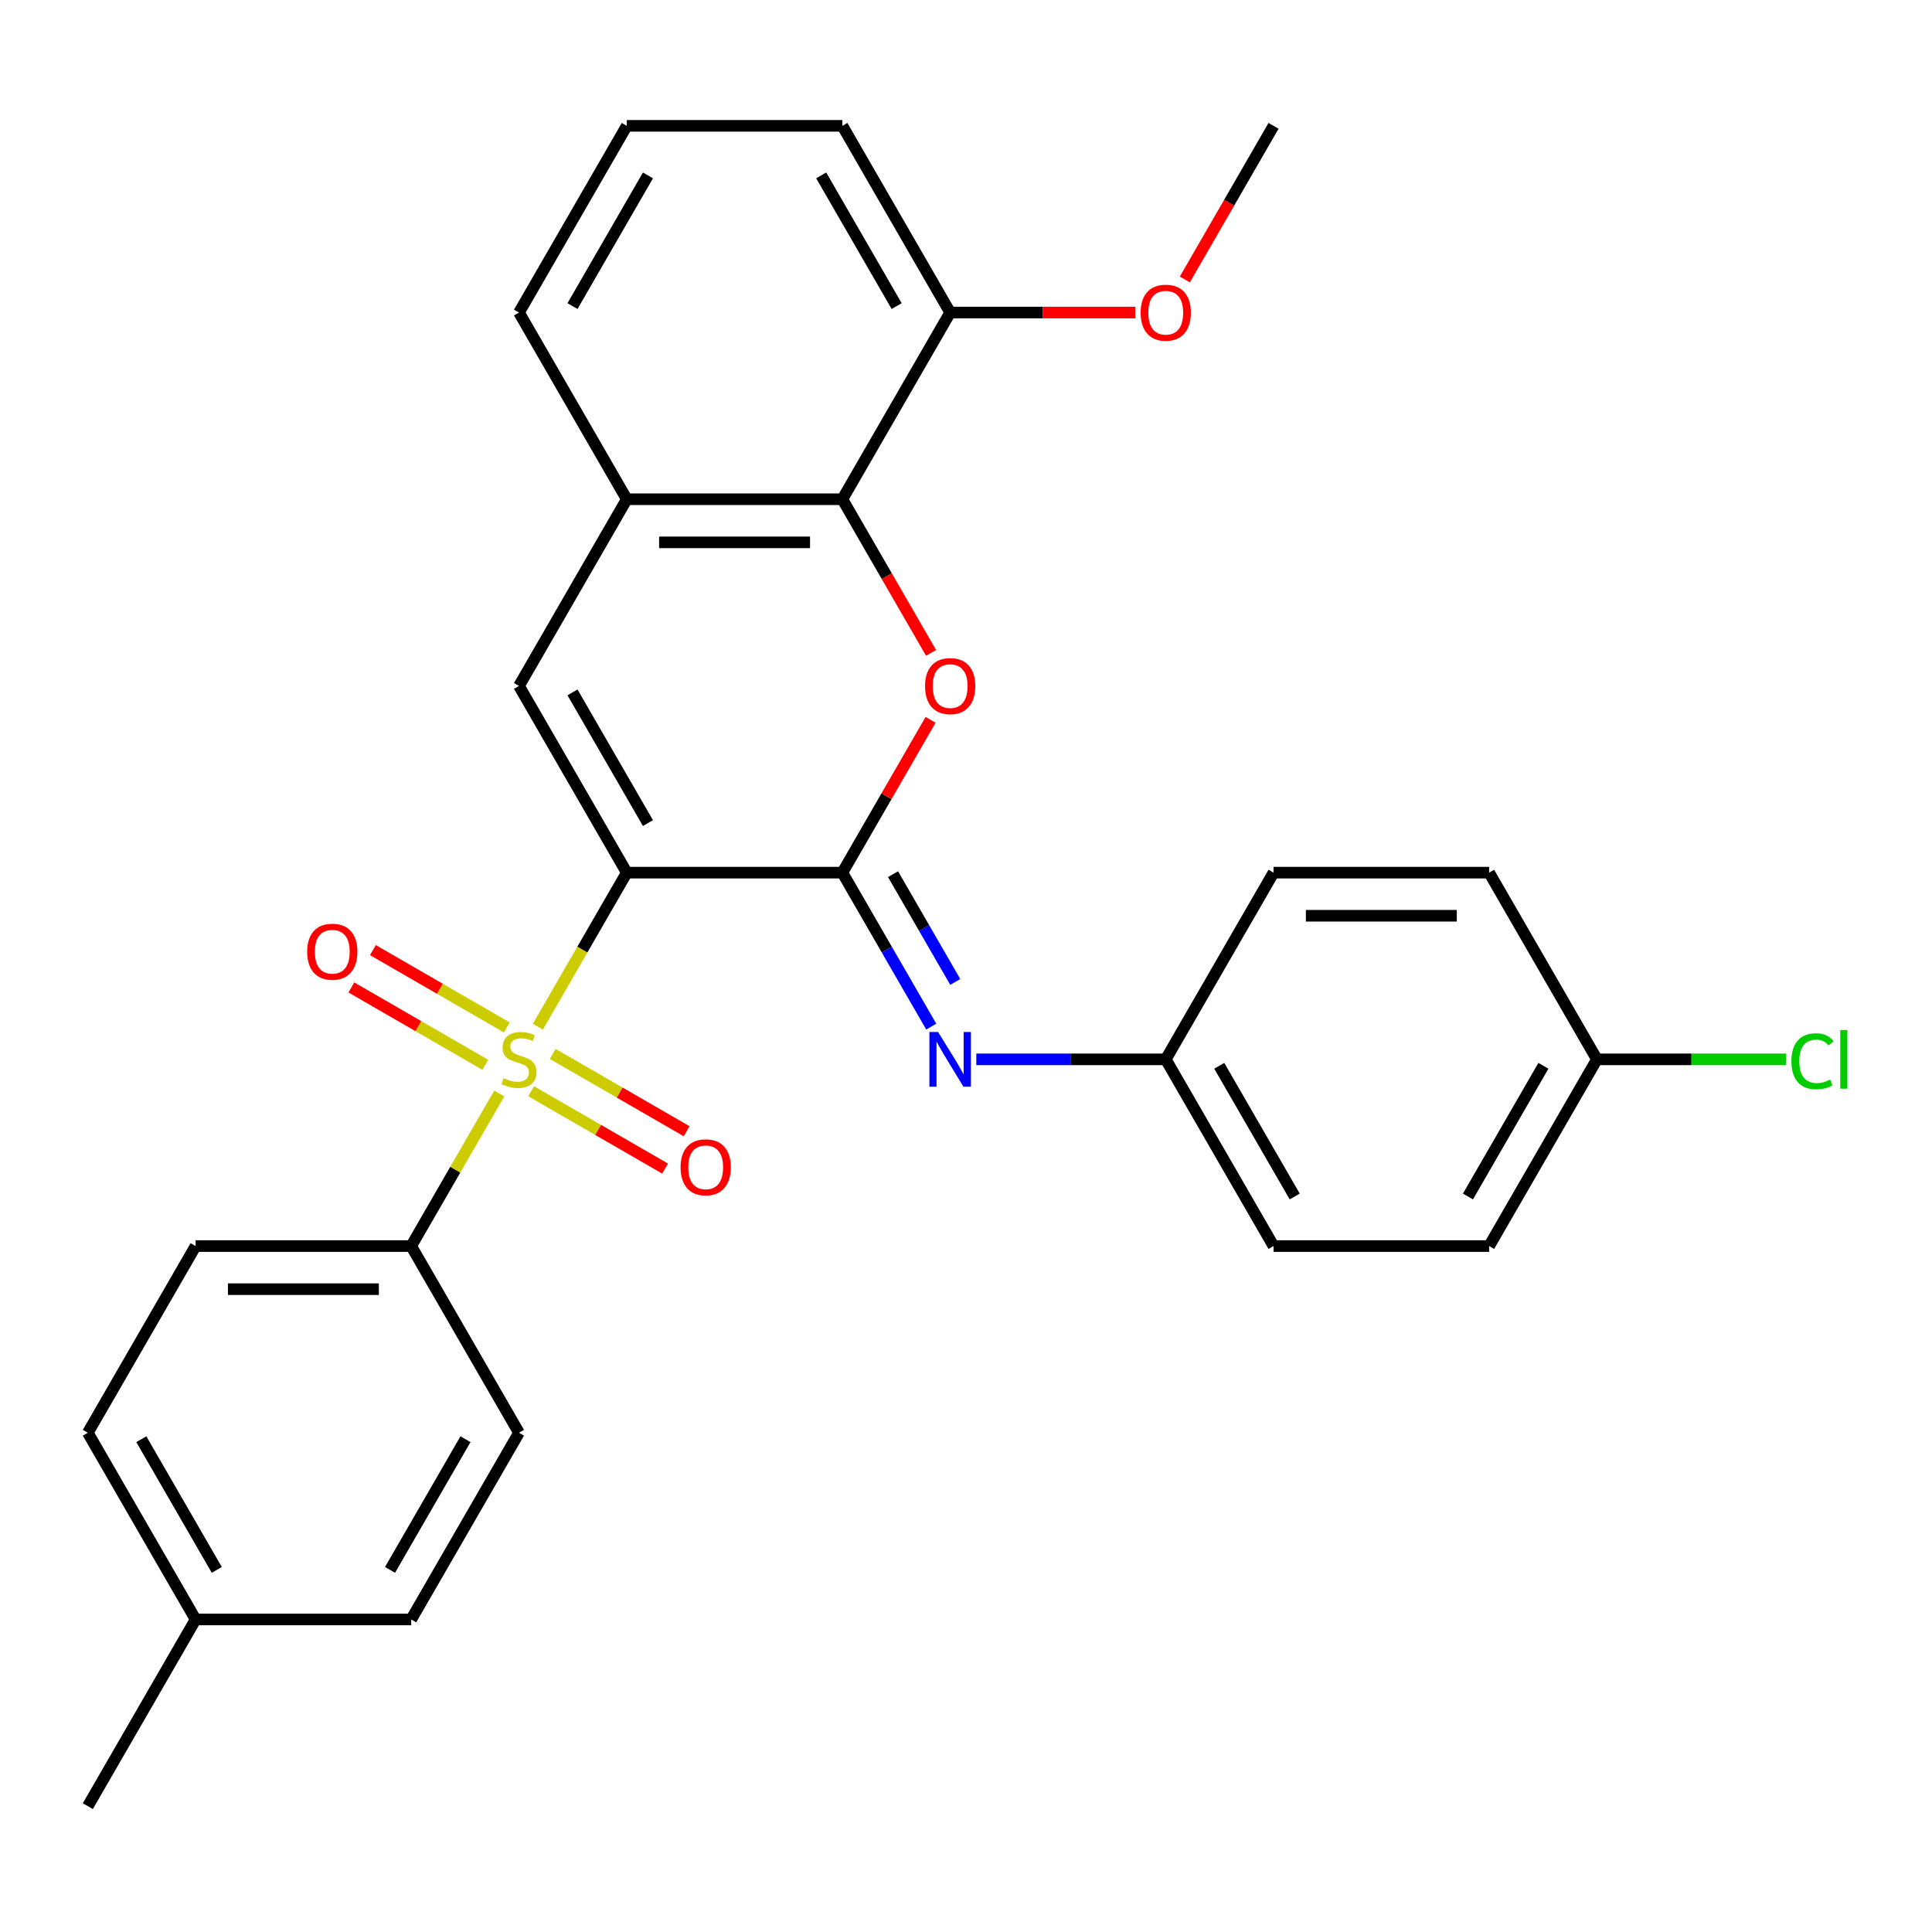 <?xml version='1.0' encoding='iso-8859-1'?>
<svg version='1.1' baseProfile='full'
              xmlns='http://www.w3.org/2000/svg'
                      xmlns:rdkit='http://www.rdkit.org/xml'
                      xmlns:xlink='http://www.w3.org/1999/xlink'
                  xml:space='preserve'
width='1000px' height='1000px' viewBox='0 0 1000 1000'>
<!-- END OF HEADER -->
<rect style='opacity:1.0;fill:#FFFFFF;stroke:none' width='1000' height='1000' x='0' y='0'> </rect>
<path class='bond-0' d='M 324.422,451.681 L 301.407,491.545' style='fill:none;fill-rule:evenodd;stroke:#000000;stroke-width:6px;stroke-linecap:butt;stroke-linejoin:miter;stroke-opacity:1' />
<path class='bond-0' d='M 301.407,491.545 L 278.391,531.409' style='fill:none;fill-rule:evenodd;stroke:#CCCC00;stroke-width:6px;stroke-linecap:butt;stroke-linejoin:miter;stroke-opacity:1' />
<path class='bond-1' d='M 324.422,451.681 L 436.009,451.681' style='fill:none;fill-rule:evenodd;stroke:#000000;stroke-width:6px;stroke-linecap:butt;stroke-linejoin:miter;stroke-opacity:1' />
<path class='bond-3' d='M 324.422,451.681 L 268.629,355.044' style='fill:none;fill-rule:evenodd;stroke:#000000;stroke-width:6px;stroke-linecap:butt;stroke-linejoin:miter;stroke-opacity:1' />
<path class='bond-3' d='M 335.381,426.027 L 296.325,358.381' style='fill:none;fill-rule:evenodd;stroke:#000000;stroke-width:6px;stroke-linecap:butt;stroke-linejoin:miter;stroke-opacity:1' />
<path class='bond-7' d='M 258.427,565.988 L 235.631,605.472' style='fill:none;fill-rule:evenodd;stroke:#CCCC00;stroke-width:6px;stroke-linecap:butt;stroke-linejoin:miter;stroke-opacity:1' />
<path class='bond-7' d='M 235.631,605.472 L 212.835,644.956' style='fill:none;fill-rule:evenodd;stroke:#000000;stroke-width:6px;stroke-linecap:butt;stroke-linejoin:miter;stroke-opacity:1' />
<path class='bond-8' d='M 274.919,564.835 L 309.579,584.846' style='fill:none;fill-rule:evenodd;stroke:#CCCC00;stroke-width:6px;stroke-linecap:butt;stroke-linejoin:miter;stroke-opacity:1' />
<path class='bond-8' d='M 309.579,584.846 L 344.239,604.857' style='fill:none;fill-rule:evenodd;stroke:#FF0000;stroke-width:6px;stroke-linecap:butt;stroke-linejoin:miter;stroke-opacity:1' />
<path class='bond-8' d='M 286.078,545.508 L 320.738,565.519' style='fill:none;fill-rule:evenodd;stroke:#CCCC00;stroke-width:6px;stroke-linecap:butt;stroke-linejoin:miter;stroke-opacity:1' />
<path class='bond-8' d='M 320.738,565.519 L 355.398,585.53' style='fill:none;fill-rule:evenodd;stroke:#FF0000;stroke-width:6px;stroke-linecap:butt;stroke-linejoin:miter;stroke-opacity:1' />
<path class='bond-9' d='M 262.338,531.802 L 227.678,511.791' style='fill:none;fill-rule:evenodd;stroke:#CCCC00;stroke-width:6px;stroke-linecap:butt;stroke-linejoin:miter;stroke-opacity:1' />
<path class='bond-9' d='M 227.678,511.791 L 193.018,491.78' style='fill:none;fill-rule:evenodd;stroke:#FF0000;stroke-width:6px;stroke-linecap:butt;stroke-linejoin:miter;stroke-opacity:1' />
<path class='bond-9' d='M 251.18,551.129 L 216.519,531.118' style='fill:none;fill-rule:evenodd;stroke:#CCCC00;stroke-width:6px;stroke-linecap:butt;stroke-linejoin:miter;stroke-opacity:1' />
<path class='bond-9' d='M 216.519,531.118 L 181.859,511.107' style='fill:none;fill-rule:evenodd;stroke:#FF0000;stroke-width:6px;stroke-linecap:butt;stroke-linejoin:miter;stroke-opacity:1' />
<path class='bond-2' d='M 436.009,451.681 L 458.84,412.138' style='fill:none;fill-rule:evenodd;stroke:#000000;stroke-width:6px;stroke-linecap:butt;stroke-linejoin:miter;stroke-opacity:1' />
<path class='bond-2' d='M 458.84,412.138 L 481.67,372.594' style='fill:none;fill-rule:evenodd;stroke:#FF0000;stroke-width:6px;stroke-linecap:butt;stroke-linejoin:miter;stroke-opacity:1' />
<path class='bond-5' d='M 436.009,451.681 L 459.013,491.525' style='fill:none;fill-rule:evenodd;stroke:#000000;stroke-width:6px;stroke-linecap:butt;stroke-linejoin:miter;stroke-opacity:1' />
<path class='bond-5' d='M 459.013,491.525 L 482.017,531.369' style='fill:none;fill-rule:evenodd;stroke:#0000FF;stroke-width:6px;stroke-linecap:butt;stroke-linejoin:miter;stroke-opacity:1' />
<path class='bond-5' d='M 462.238,452.476 L 478.34,480.366' style='fill:none;fill-rule:evenodd;stroke:#000000;stroke-width:6px;stroke-linecap:butt;stroke-linejoin:miter;stroke-opacity:1' />
<path class='bond-5' d='M 478.34,480.366 L 494.443,508.257' style='fill:none;fill-rule:evenodd;stroke:#0000FF;stroke-width:6px;stroke-linecap:butt;stroke-linejoin:miter;stroke-opacity:1' />
<path class='bond-29' d='M 481.924,337.935 L 458.967,298.171' style='fill:none;fill-rule:evenodd;stroke:#FF0000;stroke-width:6px;stroke-linecap:butt;stroke-linejoin:miter;stroke-opacity:1' />
<path class='bond-29' d='M 458.967,298.171 L 436.009,258.407' style='fill:none;fill-rule:evenodd;stroke:#000000;stroke-width:6px;stroke-linecap:butt;stroke-linejoin:miter;stroke-opacity:1' />
<path class='bond-6' d='M 268.629,355.044 L 324.422,258.407' style='fill:none;fill-rule:evenodd;stroke:#000000;stroke-width:6px;stroke-linecap:butt;stroke-linejoin:miter;stroke-opacity:1' />
<path class='bond-4' d='M 436.009,258.407 L 324.422,258.407' style='fill:none;fill-rule:evenodd;stroke:#000000;stroke-width:6px;stroke-linecap:butt;stroke-linejoin:miter;stroke-opacity:1' />
<path class='bond-4' d='M 419.271,280.724 L 341.16,280.724' style='fill:none;fill-rule:evenodd;stroke:#000000;stroke-width:6px;stroke-linecap:butt;stroke-linejoin:miter;stroke-opacity:1' />
<path class='bond-10' d='M 436.009,258.407 L 491.803,161.77' style='fill:none;fill-rule:evenodd;stroke:#000000;stroke-width:6px;stroke-linecap:butt;stroke-linejoin:miter;stroke-opacity:1' />
<path class='bond-11' d='M 505.332,548.319 L 554.361,548.319' style='fill:none;fill-rule:evenodd;stroke:#0000FF;stroke-width:6px;stroke-linecap:butt;stroke-linejoin:miter;stroke-opacity:1' />
<path class='bond-11' d='M 554.361,548.319 L 603.39,548.319' style='fill:none;fill-rule:evenodd;stroke:#000000;stroke-width:6px;stroke-linecap:butt;stroke-linejoin:miter;stroke-opacity:1' />
<path class='bond-24' d='M 324.422,258.407 L 268.629,161.77' style='fill:none;fill-rule:evenodd;stroke:#000000;stroke-width:6px;stroke-linecap:butt;stroke-linejoin:miter;stroke-opacity:1' />
<path class='bond-12' d='M 212.835,644.956 L 101.248,644.956' style='fill:none;fill-rule:evenodd;stroke:#000000;stroke-width:6px;stroke-linecap:butt;stroke-linejoin:miter;stroke-opacity:1' />
<path class='bond-12' d='M 196.097,667.273 L 117.986,667.273' style='fill:none;fill-rule:evenodd;stroke:#000000;stroke-width:6px;stroke-linecap:butt;stroke-linejoin:miter;stroke-opacity:1' />
<path class='bond-13' d='M 212.835,644.956 L 268.629,741.593' style='fill:none;fill-rule:evenodd;stroke:#000000;stroke-width:6px;stroke-linecap:butt;stroke-linejoin:miter;stroke-opacity:1' />
<path class='bond-23' d='M 491.803,161.77 L 539.701,161.77' style='fill:none;fill-rule:evenodd;stroke:#000000;stroke-width:6px;stroke-linecap:butt;stroke-linejoin:miter;stroke-opacity:1' />
<path class='bond-23' d='M 539.701,161.77 L 587.6,161.77' style='fill:none;fill-rule:evenodd;stroke:#FF0000;stroke-width:6px;stroke-linecap:butt;stroke-linejoin:miter;stroke-opacity:1' />
<path class='bond-30' d='M 491.803,161.77 L 436.009,65.133' style='fill:none;fill-rule:evenodd;stroke:#000000;stroke-width:6px;stroke-linecap:butt;stroke-linejoin:miter;stroke-opacity:1' />
<path class='bond-30' d='M 464.106,158.433 L 425.051,90.787' style='fill:none;fill-rule:evenodd;stroke:#000000;stroke-width:6px;stroke-linecap:butt;stroke-linejoin:miter;stroke-opacity:1' />
<path class='bond-19' d='M 603.39,548.319 L 659.183,451.681' style='fill:none;fill-rule:evenodd;stroke:#000000;stroke-width:6px;stroke-linecap:butt;stroke-linejoin:miter;stroke-opacity:1' />
<path class='bond-20' d='M 603.39,548.319 L 659.183,644.956' style='fill:none;fill-rule:evenodd;stroke:#000000;stroke-width:6px;stroke-linecap:butt;stroke-linejoin:miter;stroke-opacity:1' />
<path class='bond-20' d='M 631.086,551.655 L 670.142,619.302' style='fill:none;fill-rule:evenodd;stroke:#000000;stroke-width:6px;stroke-linecap:butt;stroke-linejoin:miter;stroke-opacity:1' />
<path class='bond-16' d='M 101.248,644.956 L 45.455,741.593' style='fill:none;fill-rule:evenodd;stroke:#000000;stroke-width:6px;stroke-linecap:butt;stroke-linejoin:miter;stroke-opacity:1' />
<path class='bond-15' d='M 268.629,741.593 L 212.835,838.23' style='fill:none;fill-rule:evenodd;stroke:#000000;stroke-width:6px;stroke-linecap:butt;stroke-linejoin:miter;stroke-opacity:1' />
<path class='bond-15' d='M 240.932,744.93 L 201.877,812.576' style='fill:none;fill-rule:evenodd;stroke:#000000;stroke-width:6px;stroke-linecap:butt;stroke-linejoin:miter;stroke-opacity:1' />
<path class='bond-14' d='M 826.564,548.319 L 770.77,644.956' style='fill:none;fill-rule:evenodd;stroke:#000000;stroke-width:6px;stroke-linecap:butt;stroke-linejoin:miter;stroke-opacity:1' />
<path class='bond-14' d='M 798.867,551.655 L 759.812,619.302' style='fill:none;fill-rule:evenodd;stroke:#000000;stroke-width:6px;stroke-linecap:butt;stroke-linejoin:miter;stroke-opacity:1' />
<path class='bond-18' d='M 826.564,548.319 L 875.502,548.319' style='fill:none;fill-rule:evenodd;stroke:#000000;stroke-width:6px;stroke-linecap:butt;stroke-linejoin:miter;stroke-opacity:1' />
<path class='bond-18' d='M 875.502,548.319 L 924.441,548.319' style='fill:none;fill-rule:evenodd;stroke:#00CC00;stroke-width:6px;stroke-linecap:butt;stroke-linejoin:miter;stroke-opacity:1' />
<path class='bond-31' d='M 826.564,548.319 L 770.77,451.681' style='fill:none;fill-rule:evenodd;stroke:#000000;stroke-width:6px;stroke-linecap:butt;stroke-linejoin:miter;stroke-opacity:1' />
<path class='bond-17' d='M 212.835,838.23 L 101.248,838.23' style='fill:none;fill-rule:evenodd;stroke:#000000;stroke-width:6px;stroke-linecap:butt;stroke-linejoin:miter;stroke-opacity:1' />
<path class='bond-32' d='M 45.455,741.593 L 101.248,838.23' style='fill:none;fill-rule:evenodd;stroke:#000000;stroke-width:6px;stroke-linecap:butt;stroke-linejoin:miter;stroke-opacity:1' />
<path class='bond-32' d='M 73.151,744.93 L 112.206,812.576' style='fill:none;fill-rule:evenodd;stroke:#000000;stroke-width:6px;stroke-linecap:butt;stroke-linejoin:miter;stroke-opacity:1' />
<path class='bond-27' d='M 101.248,838.23 L 45.455,934.867' style='fill:none;fill-rule:evenodd;stroke:#000000;stroke-width:6px;stroke-linecap:butt;stroke-linejoin:miter;stroke-opacity:1' />
<path class='bond-22' d='M 659.183,451.681 L 770.77,451.681' style='fill:none;fill-rule:evenodd;stroke:#000000;stroke-width:6px;stroke-linecap:butt;stroke-linejoin:miter;stroke-opacity:1' />
<path class='bond-22' d='M 675.921,473.999 L 754.032,473.999' style='fill:none;fill-rule:evenodd;stroke:#000000;stroke-width:6px;stroke-linecap:butt;stroke-linejoin:miter;stroke-opacity:1' />
<path class='bond-21' d='M 659.183,644.956 L 770.77,644.956' style='fill:none;fill-rule:evenodd;stroke:#000000;stroke-width:6px;stroke-linecap:butt;stroke-linejoin:miter;stroke-opacity:1' />
<path class='bond-28' d='M 613.268,144.66 L 636.226,104.896' style='fill:none;fill-rule:evenodd;stroke:#FF0000;stroke-width:6px;stroke-linecap:butt;stroke-linejoin:miter;stroke-opacity:1' />
<path class='bond-28' d='M 636.226,104.896 L 659.183,65.133' style='fill:none;fill-rule:evenodd;stroke:#000000;stroke-width:6px;stroke-linecap:butt;stroke-linejoin:miter;stroke-opacity:1' />
<path class='bond-25' d='M 268.629,161.77 L 324.422,65.133' style='fill:none;fill-rule:evenodd;stroke:#000000;stroke-width:6px;stroke-linecap:butt;stroke-linejoin:miter;stroke-opacity:1' />
<path class='bond-25' d='M 296.325,158.433 L 335.381,90.787' style='fill:none;fill-rule:evenodd;stroke:#000000;stroke-width:6px;stroke-linecap:butt;stroke-linejoin:miter;stroke-opacity:1' />
<path class='bond-26' d='M 324.422,65.133 L 436.009,65.133' style='fill:none;fill-rule:evenodd;stroke:#000000;stroke-width:6px;stroke-linecap:butt;stroke-linejoin:miter;stroke-opacity:1' />
<path  class='atom-1' d='M 260.629 558.039
Q 260.949 558.159, 262.269 558.719
Q 263.589 559.279, 265.029 559.639
Q 266.509 559.959, 267.949 559.959
Q 270.629 559.959, 272.189 558.679
Q 273.749 557.359, 273.749 555.079
Q 273.749 553.519, 272.949 552.559
Q 272.189 551.599, 270.989 551.079
Q 269.789 550.559, 267.789 549.959
Q 265.269 549.199, 263.749 548.479
Q 262.269 547.759, 261.189 546.239
Q 260.149 544.719, 260.149 542.159
Q 260.149 538.599, 262.549 536.399
Q 264.989 534.199, 269.789 534.199
Q 273.069 534.199, 276.789 535.759
L 275.869 538.839
Q 272.469 537.439, 269.909 537.439
Q 267.149 537.439, 265.629 538.599
Q 264.109 539.719, 264.149 541.679
Q 264.149 543.199, 264.909 544.119
Q 265.709 545.039, 266.829 545.559
Q 267.989 546.079, 269.909 546.679
Q 272.469 547.479, 273.989 548.279
Q 275.509 549.079, 276.589 550.719
Q 277.709 552.319, 277.709 555.079
Q 277.709 558.999, 275.069 561.119
Q 272.469 563.199, 268.109 563.199
Q 265.589 563.199, 263.669 562.639
Q 261.789 562.119, 259.549 561.199
L 260.629 558.039
' fill='#CCCC00'/>
<path  class='atom-3' d='M 478.803 355.124
Q 478.803 348.324, 482.163 344.524
Q 485.523 340.724, 491.803 340.724
Q 498.083 340.724, 501.443 344.524
Q 504.803 348.324, 504.803 355.124
Q 504.803 362.004, 501.403 365.924
Q 498.003 369.804, 491.803 369.804
Q 485.563 369.804, 482.163 365.924
Q 478.803 362.044, 478.803 355.124
M 491.803 366.604
Q 496.123 366.604, 498.443 363.724
Q 500.803 360.804, 500.803 355.124
Q 500.803 349.564, 498.443 346.764
Q 496.123 343.924, 491.803 343.924
Q 487.483 343.924, 485.123 346.724
Q 482.803 349.524, 482.803 355.124
Q 482.803 360.844, 485.123 363.724
Q 487.483 366.604, 491.803 366.604
' fill='#FF0000'/>
<path  class='atom-6' d='M 485.543 534.159
L 494.823 549.159
Q 495.743 550.639, 497.223 553.319
Q 498.703 555.999, 498.783 556.159
L 498.783 534.159
L 502.543 534.159
L 502.543 562.479
L 498.663 562.479
L 488.703 546.079
Q 487.543 544.159, 486.303 541.959
Q 485.103 539.759, 484.743 539.079
L 484.743 562.479
L 481.063 562.479
L 481.063 534.159
L 485.543 534.159
' fill='#0000FF'/>
<path  class='atom-9' d='M 352.266 604.192
Q 352.266 597.392, 355.626 593.592
Q 358.986 589.792, 365.266 589.792
Q 371.546 589.792, 374.906 593.592
Q 378.266 597.392, 378.266 604.192
Q 378.266 611.072, 374.866 614.992
Q 371.466 618.872, 365.266 618.872
Q 359.026 618.872, 355.626 614.992
Q 352.266 611.112, 352.266 604.192
M 365.266 615.672
Q 369.586 615.672, 371.906 612.792
Q 374.266 609.872, 374.266 604.192
Q 374.266 598.632, 371.906 595.832
Q 369.586 592.992, 365.266 592.992
Q 360.946 592.992, 358.586 595.792
Q 356.266 598.592, 356.266 604.192
Q 356.266 609.912, 358.586 612.792
Q 360.946 615.672, 365.266 615.672
' fill='#FF0000'/>
<path  class='atom-10' d='M 158.991 492.605
Q 158.991 485.805, 162.351 482.005
Q 165.711 478.205, 171.991 478.205
Q 178.271 478.205, 181.631 482.005
Q 184.991 485.805, 184.991 492.605
Q 184.991 499.485, 181.591 503.405
Q 178.191 507.285, 171.991 507.285
Q 165.751 507.285, 162.351 503.405
Q 158.991 499.525, 158.991 492.605
M 171.991 504.085
Q 176.311 504.085, 178.631 501.205
Q 180.991 498.285, 180.991 492.605
Q 180.991 487.045, 178.631 484.245
Q 176.311 481.405, 171.991 481.405
Q 167.671 481.405, 165.311 484.205
Q 162.991 487.005, 162.991 492.605
Q 162.991 498.325, 165.311 501.205
Q 167.671 504.085, 171.991 504.085
' fill='#FF0000'/>
<path  class='atom-19' d='M 927.231 549.299
Q 927.231 542.259, 930.511 538.579
Q 933.831 534.859, 940.111 534.859
Q 945.951 534.859, 949.071 538.979
L 946.431 541.139
Q 944.151 538.139, 940.111 538.139
Q 935.831 538.139, 933.551 541.019
Q 931.311 543.859, 931.311 549.299
Q 931.311 554.899, 933.631 557.779
Q 935.991 560.659, 940.551 560.659
Q 943.671 560.659, 947.311 558.779
L 948.431 561.779
Q 946.951 562.739, 944.711 563.299
Q 942.471 563.859, 939.991 563.859
Q 933.831 563.859, 930.511 560.099
Q 927.231 556.339, 927.231 549.299
' fill='#00CC00'/>
<path  class='atom-19' d='M 952.511 533.139
L 956.191 533.139
L 956.191 563.499
L 952.511 563.499
L 952.511 533.139
' fill='#00CC00'/>
<path  class='atom-24' d='M 590.39 161.85
Q 590.39 155.05, 593.75 151.25
Q 597.11 147.45, 603.39 147.45
Q 609.67 147.45, 613.03 151.25
Q 616.39 155.05, 616.39 161.85
Q 616.39 168.73, 612.99 172.65
Q 609.59 176.53, 603.39 176.53
Q 597.15 176.53, 593.75 172.65
Q 590.39 168.77, 590.39 161.85
M 603.39 173.33
Q 607.71 173.33, 610.03 170.45
Q 612.39 167.53, 612.39 161.85
Q 612.39 156.29, 610.03 153.49
Q 607.71 150.65, 603.39 150.65
Q 599.07 150.65, 596.71 153.45
Q 594.39 156.25, 594.39 161.85
Q 594.39 167.57, 596.71 170.45
Q 599.07 173.33, 603.39 173.33
' fill='#FF0000'/>
</svg>
